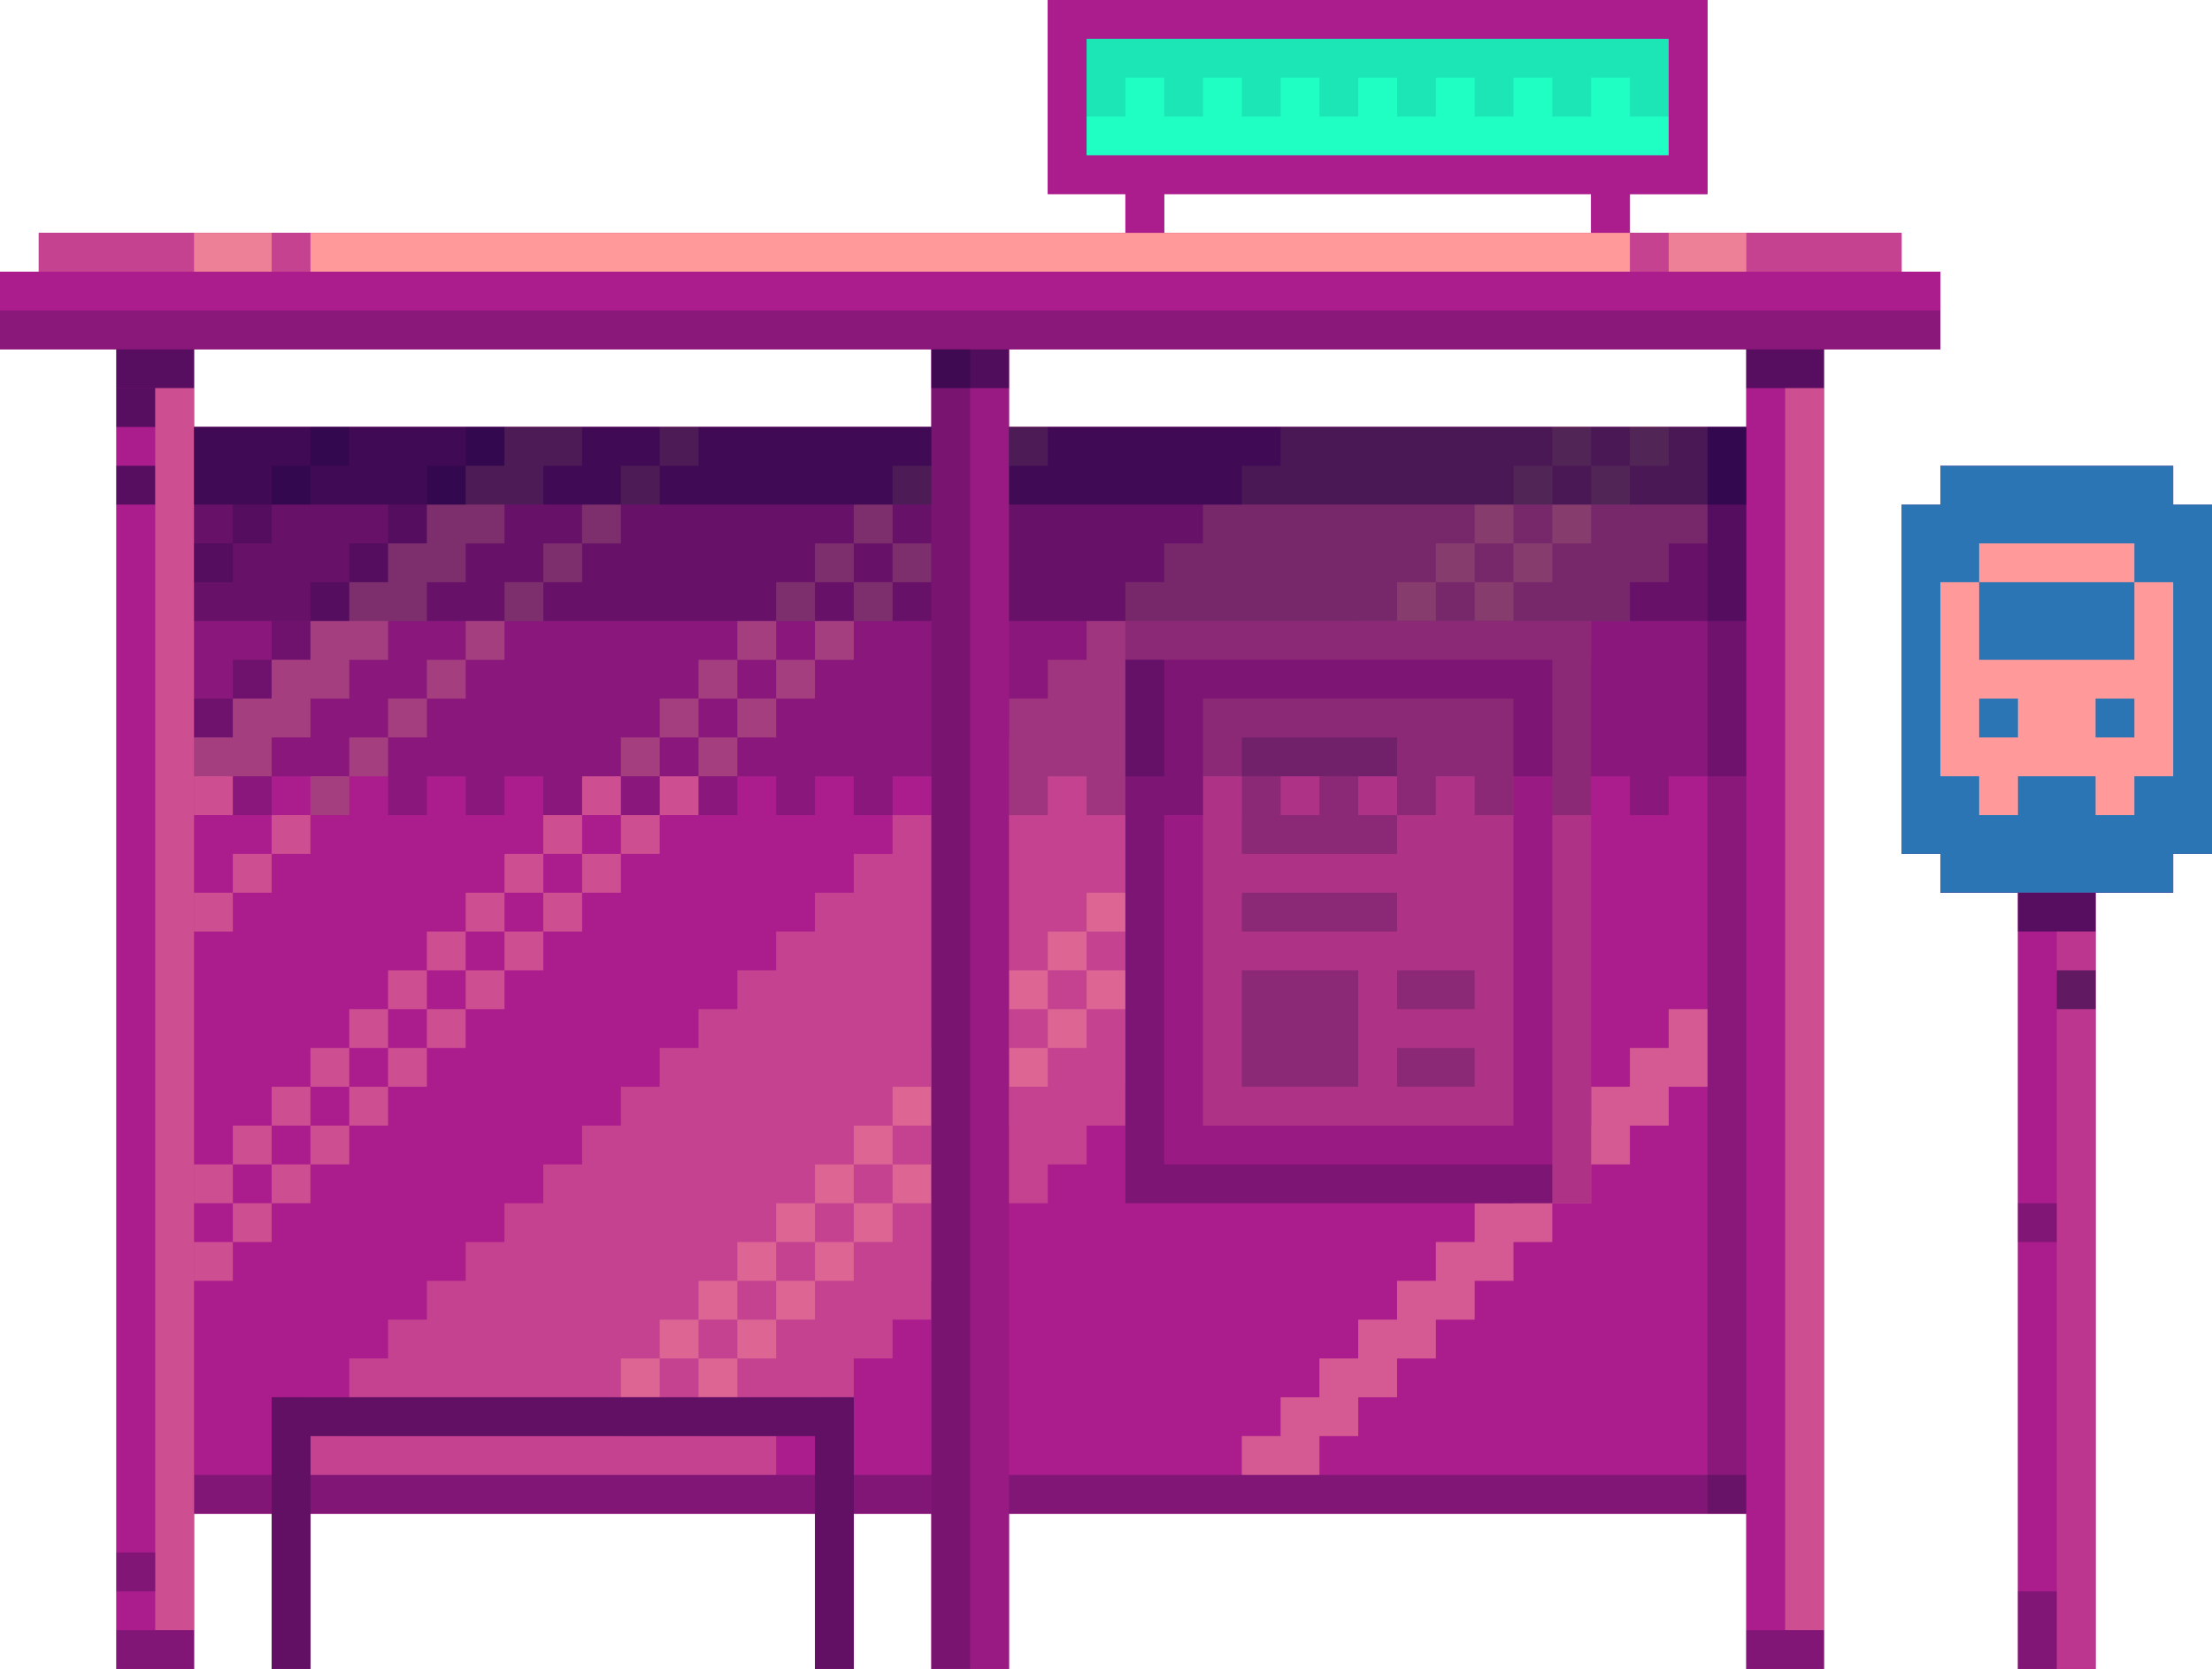 <?xml version="1.0" encoding="UTF-8"?><svg xmlns="http://www.w3.org/2000/svg" xmlns:xlink="http://www.w3.org/1999/xlink" height="215.0" preserveAspectRatio="xMidYMid meet" version="1.0" viewBox="0.0 0.0 285.0 215.0" width="285.0" zoomAndPan="magnify"><g><g id="change1_3"><path d="M250,40v-5h-5v-5h-20h-10h-5v-5h10V0h-85v25h10v5H40h-5H25H5v5H0v5v5h15v5v5v5v5v135v5v5v5h5h5v-5v-15h10v20h5 v-20h65v20h5v-20h10v20h5h5v-20h90h5v15v5h5h5v-5V50v-5h15V40z M120,50v5H90h-5H75h-5h-5h-5H45h-5H25v-5v-5h95V50z M150,25h55v5 h-55V25z M225,50v5h-5h-5h-5h-5h-5h-30h-5h-30h-5v-5v-5h95V50z M285,65v45h-5v5h-10v5v5v5v85h-5h-5v-10v-45v-5v-35v-5h-10v-5h-5V65 h5v-5h30v5H285z" fill="#ab1d8c"/></g><g id="change1_4"><path d="M25 55H225V195H25z" fill="#ab1d8c"/></g><g id="change2_6"><path d="M25 190H225V195H25z" fill="#060035" opacity=".25"/></g><g id="change1_5"><path d="M220 0L135 0 135 25 145 25 145 35 150 35 150 25 205 25 205 35 210 35 210 25 220 25z" fill="#ab1d8c"/></g><g id="change1_6"><path d="M250 35L245 35 245 30 5 30 5 35 0 35 0 45 15 45 15 215 25 215 25 45 225 45 225 215 235 215 235 45 250 45z" fill="#ab1d8c"/></g><g id="change2_7"><path d="M15 45H25V50H15z" fill="#060035" opacity=".5"/></g><g id="change2_8"><path d="M225 45H235V50H225z" fill="#060035" opacity=".5"/></g><g id="change2_9"><path d="M0 40H250V45H0z" fill="#060035" opacity=".2"/></g><g id="change3_1"><path d="M5 30H245V35H5z" fill="#ff999a" opacity=".3"/></g><g id="change2_10"><path d="M15 50H20V55H15z" fill="#060035" opacity=".5"/></g><g id="change2_11"><path d="M15 60H20V65H15z" fill="#060035" opacity=".5"/></g><g id="change3_2"><path d="M20 50H25V210H20z" fill="#ff999a" opacity=".4"/></g><g id="change3_3"><path d="M230 50H235V210H230z" fill="#ff999a" opacity=".4"/></g><g id="change2_12"><path d="M220 55H225V195H220z" fill="#060035" opacity=".2"/></g><g id="change1_7"><path d="M260 115H270V215H260z" fill="#ab1d8c"/></g><g id="change4_1"><path d="M280 65L280 60 250 60 250 65 245 65 245 110 250 110 250 115 280 115 280 110 285 110 285 65z" fill="#2b75b5"/></g><g id="change2_13"><path d="M260 115H270V120H260z" fill="#060035" opacity=".5"/></g><g id="change3_4"><path d="M265 120H270V215H265z" fill="#ff999a" opacity=".2"/></g><g id="change2_14"><path d="M265 125H270V130H265z" fill="#060035" opacity=".5"/></g><g fill="#060035" id="change2_43"><path d="M15 210L15 215 20 215 25 215 25 210 20 210z" opacity=".25"/><path d="M225 210L225 215 230 215 235 215 235 210 230 210z" opacity=".25"/><path d="M15 200H20V205H15z" opacity=".25"/><path d="M260 155H265V160H260z" opacity=".25"/><path d="M260 205H265V215H260z" opacity=".25"/></g><g id="change3_5"><path d="M40 30H210V35H40z" fill="#ff999a"/></g><g id="change3_6"><path d="M25 30H35V35H25z" fill="#ff999a" opacity=".7"/></g><g id="change3_7"><path d="M215 30H225V35H215z" fill="#ff999a" opacity=".7"/></g><g id="change2_15"><path d="M25 90H30V95H25z" fill="#060035" opacity=".2"/></g><g id="change2_16"><path d="M30 85H35V90H30z" fill="#060035" opacity=".2"/></g><g id="change2_17"><path d="M35 80H40V85H35z" fill="#060035" opacity=".2"/></g><g id="change2_18"><path d="M40 75H45V80H40z" fill="#060035" opacity=".2"/></g><g id="change2_19"><path d="M45 70H50V75H45z" fill="#060035" opacity=".2"/></g><g id="change2_20"><path d="M50 65H55V70H50z" fill="#060035" opacity=".2"/></g><g id="change2_21"><path d="M25 70H30V75H25z" fill="#060035" opacity=".2"/></g><g id="change2_22"><path d="M30 65H35V70H30z" fill="#060035" opacity=".2"/></g><g id="change2_23"><path d="M35 60H40V65H35z" fill="#060035" opacity=".2"/></g><g id="change2_24"><path d="M40 55H45V60H40z" fill="#060035" opacity=".2"/></g><g id="change2_25"><path d="M55 60H60V65H55z" fill="#060035" opacity=".2"/></g><g id="change2_26"><path d="M60 55H65V60H60z" fill="#060035" opacity=".2"/></g><g id="change3_8"><path d="M70 55L65 55 65 60 60 60 60 65 55 65 55 70 50 70 50 75 45 75 45 80 40 80 40 85 35 85 35 90 30 90 30 95 25 95 25 100 25 105 30 105 30 100 35 100 35 95 40 95 40 90 45 90 45 85 50 85 50 80 55 80 55 75 60 75 60 70 65 70 65 65 70 65 70 60 75 60 75 55z" fill="#ff999a" opacity=".4"/></g><g id="change3_9"><path d="M30 110H35V115H30z" fill="#ff999a" opacity=".4"/></g><g id="change3_10"><path d="M25 115H30V120H25z" fill="#ff999a" opacity=".4"/></g><g id="change3_11"><path d="M35 105H40V110H35z" fill="#ff999a" opacity=".4"/></g><g id="change3_12"><path d="M40 100H45V105H40z" fill="#ff999a" opacity=".4"/></g><g id="change3_13"><path d="M45 95H50V100H45z" fill="#ff999a" opacity=".4"/></g><g id="change3_14"><path d="M50 90H55V95H50z" fill="#ff999a" opacity=".4"/></g><g id="change3_15"><path d="M55 85H60V90H55z" fill="#ff999a" opacity=".4"/></g><g id="change3_16"><path d="M60 80H65V85H60z" fill="#ff999a" opacity=".4"/></g><g id="change3_17"><path d="M65 75H70V80H65z" fill="#ff999a" opacity=".4"/></g><g id="change3_18"><path d="M70 70H75V75H70z" fill="#ff999a" opacity=".4"/></g><g id="change3_19"><path d="M75 65H80V70H75z" fill="#ff999a" opacity=".4"/></g><g id="change3_20"><path d="M80 60H85V65H80z" fill="#ff999a" opacity=".4"/></g><g id="change3_21"><path d="M85 55H90V60H85z" fill="#ff999a" opacity=".4"/></g><g id="change3_22"><path d="M30 145H35V150H30z" fill="#ff999a" opacity=".4"/></g><g id="change3_23"><path d="M25 150H30V155H25z" fill="#ff999a" opacity=".4"/></g><g id="change3_24"><path d="M35 140H40V145H35z" fill="#ff999a" opacity=".4"/></g><g id="change3_25"><path d="M40 135H45V140H40z" fill="#ff999a" opacity=".4"/></g><g id="change3_26"><path d="M45 130H50V135H45z" fill="#ff999a" opacity=".4"/></g><g id="change3_27"><path d="M50 125H55V130H50z" fill="#ff999a" opacity=".4"/></g><g id="change3_28"><path d="M55 120H60V125H55z" fill="#ff999a" opacity=".4"/></g><g id="change3_29"><path d="M60 115H65V120H60z" fill="#ff999a" opacity=".4"/></g><g id="change3_30"><path d="M65 110H70V115H65z" fill="#ff999a" opacity=".4"/></g><g id="change3_31"><path d="M30 155H35V160H30z" fill="#ff999a" opacity=".4"/></g><g id="change3_32"><path d="M25 160H30V165H25z" fill="#ff999a" opacity=".4"/></g><g id="change3_33"><path d="M35 150H40V155H35z" fill="#ff999a" opacity=".4"/></g><g id="change3_34"><path d="M40 145H45V150H40z" fill="#ff999a" opacity=".4"/></g><g id="change3_35"><path d="M45 140H50V145H45z" fill="#ff999a" opacity=".4"/></g><g id="change3_36"><path d="M50 135H55V140H50z" fill="#ff999a" opacity=".4"/></g><g id="change3_37"><path d="M55 130H60V135H55z" fill="#ff999a" opacity=".4"/></g><g id="change3_38"><path d="M60 125H65V130H60z" fill="#ff999a" opacity=".4"/></g><g id="change3_39"><path d="M65 120H70V125H65z" fill="#ff999a" opacity=".4"/></g><g id="change3_40"><path d="M70 105H75V110H70z" fill="#ff999a" opacity=".4"/></g><g id="change3_41"><path d="M75 100H80V105H75z" fill="#ff999a" opacity=".4"/></g><g id="change3_42"><path d="M80 95H85V100H80z" fill="#ff999a" opacity=".4"/></g><g id="change3_43"><path d="M85 90H90V95H85z" fill="#ff999a" opacity=".4"/></g><g id="change3_44"><path d="M90 85H95V90H90z" fill="#ff999a" opacity=".4"/></g><g id="change3_45"><path d="M95 80H100V85H95z" fill="#ff999a" opacity=".4"/></g><g id="change3_46"><path d="M70 115H75V120H70z" fill="#ff999a" opacity=".4"/></g><g id="change3_47"><path d="M75 110H80V115H75z" fill="#ff999a" opacity=".4"/></g><g id="change3_48"><path d="M80 105H85V110H80z" fill="#ff999a" opacity=".4"/></g><g id="change3_49"><path d="M85 100H90V105H85z" fill="#ff999a" opacity=".4"/></g><g id="change3_50"><path d="M90 95H95V100H90z" fill="#ff999a" opacity=".4"/></g><g id="change3_51"><path d="M175 80H180V85H175z" fill="#ff999a" opacity=".4"/></g><g id="change3_52"><path d="M170 85H175V90H170z" fill="#ff999a" opacity=".4"/></g><g id="change3_53"><path d="M180 75H185V80H180z" fill="#ff999a" opacity=".4"/></g><g id="change3_54"><path d="M185 70H190V75H185z" fill="#ff999a" opacity=".4"/></g><g id="change3_55"><path d="M190 65H195V70H190z" fill="#ff999a" opacity=".4"/></g><g id="change3_56"><path d="M195 60H200V65H195z" fill="#ff999a" opacity=".4"/></g><g id="change3_57"><path d="M200 55H205V60H200z" fill="#ff999a" opacity=".4"/></g><g id="change3_58"><path d="M180 85H185V90H180z" fill="#ff999a" opacity=".4"/></g><g id="change3_59"><path d="M185 80H190V85H185z" fill="#ff999a" opacity=".4"/></g><g id="change3_60"><path d="M190 75H195V80H190z" fill="#ff999a" opacity=".4"/></g><g id="change3_61"><path d="M195 70H200V75H195z" fill="#ff999a" opacity=".4"/></g><g id="change3_62"><path d="M200 65H205V70H200z" fill="#ff999a" opacity=".4"/></g><g id="change3_63"><path d="M205 60H210V65H205z" fill="#ff999a" opacity=".4"/></g><g id="change3_64"><path d="M210 55H215V60H210z" fill="#ff999a" opacity=".4"/></g><g id="change3_65"><path d="M140 115H145V120H140z" fill="#ff999a" opacity=".4"/></g><g id="change3_66"><path d="M135 120H140V125H135z" fill="#ff999a" opacity=".4"/></g><g id="change3_67"><path d="M145 110H150V115H145z" fill="#ff999a" opacity=".4"/></g><g id="change3_68"><path d="M150 105H155V110H150z" fill="#ff999a" opacity=".4"/></g><g id="change3_69"><path d="M155 100H160V105H155z" fill="#ff999a" opacity=".4"/></g><g id="change3_70"><path d="M160 95H165V100H160z" fill="#ff999a" opacity=".4"/></g><g id="change3_71"><path d="M165 90H170V95H165z" fill="#ff999a" opacity=".4"/></g><g id="change3_72"><path d="M145 120H150V125H145z" fill="#ff999a" opacity=".4"/></g><g id="change3_73"><path d="M150 115H155V120H150z" fill="#ff999a" opacity=".4"/></g><g id="change3_74"><path d="M155 110H160V115H155z" fill="#ff999a" opacity=".4"/></g><g id="change3_75"><path d="M160 105H165V110H160z" fill="#ff999a" opacity=".4"/></g><g id="change3_76"><path d="M165 100H170V105H165z" fill="#ff999a" opacity=".4"/></g><g id="change3_77"><path d="M170 95H175V100H170z" fill="#ff999a" opacity=".4"/></g><g id="change3_78"><path d="M175 90H180V95H175z" fill="#ff999a" opacity=".4"/></g><g id="change3_79"><path d="M105 150H110V155H105z" fill="#ff999a" opacity=".4"/></g><g id="change3_80"><path d="M100 155H105V160H100z" fill="#ff999a" opacity=".4"/></g><g id="change3_81"><path d="M110 145H115V150H110z" fill="#ff999a" opacity=".4"/></g><g id="change3_82"><path d="M115 140H120V145H115z" fill="#ff999a" opacity=".4"/></g><g id="change3_83"><path d="M120 135H125V140H120z" fill="#ff999a" opacity=".4"/></g><g id="change3_84"><path d="M125 130H130V135H125z" fill="#ff999a" opacity=".4"/></g><g id="change3_85"><path d="M130 125H135V130H130z" fill="#ff999a" opacity=".4"/></g><g id="change3_86"><path d="M110 155H115V160H110z" fill="#ff999a" opacity=".4"/></g><g id="change3_87"><path d="M115 150H120V155H115z" fill="#ff999a" opacity=".4"/></g><g id="change3_88"><path d="M120 145H125V150H120z" fill="#ff999a" opacity=".4"/></g><g id="change3_89"><path d="M125 140H130V145H125z" fill="#ff999a" opacity=".4"/></g><g id="change3_90"><path d="M130 135H135V140H130z" fill="#ff999a" opacity=".4"/></g><g id="change3_91"><path d="M135 130H140V135H135z" fill="#ff999a" opacity=".4"/></g><g id="change3_92"><path d="M140 125H145V130H140z" fill="#ff999a" opacity=".4"/></g><g id="change3_93"><path d="M75 180H80V185H75z" fill="#ff999a" opacity=".4"/></g><g id="change3_94"><path d="M80 175H85V180H80z" fill="#ff999a" opacity=".4"/></g><g id="change3_95"><path d="M85 170H90V175H85z" fill="#ff999a" opacity=".4"/></g><g id="change3_96"><path d="M90 165H95V170H90z" fill="#ff999a" opacity=".4"/></g><g id="change3_97"><path d="M95 160H100V165H95z" fill="#ff999a" opacity=".4"/></g><g id="change3_98"><path d="M85 180H90V185H85z" fill="#ff999a" opacity=".4"/></g><g id="change3_99"><path d="M90 175H95V180H90z" fill="#ff999a" opacity=".4"/></g><g id="change3_100"><path d="M95 170H100V175H95z" fill="#ff999a" opacity=".4"/></g><g id="change3_101"><path d="M100 165H105V170H100z" fill="#ff999a" opacity=".4"/></g><g id="change3_102"><path d="M105 160H110V165H105z" fill="#ff999a" opacity=".4"/></g><g id="change3_103"><path d="M95 90H100V95H95z" fill="#ff999a" opacity=".4"/></g><g id="change3_104"><path d="M100 85H105V90H100z" fill="#ff999a" opacity=".4"/></g><g id="change3_105"><path d="M105 80H110V85H105z" fill="#ff999a" opacity=".4"/></g><g id="change3_106"><path d="M110 75H115V80H110z" fill="#ff999a" opacity=".4"/></g><g id="change3_107"><path d="M115 70H120V75H115z" fill="#ff999a" opacity=".4"/></g><g id="change3_108"><path d="M125 60H130V65H125z" fill="#ff999a" opacity=".4"/></g><g id="change3_109"><path d="M130 55H135V60H130z" fill="#ff999a" opacity=".4"/></g><g id="change3_110"><path d="M40 180H45V185H40z" fill="#ff999a" opacity=".4"/></g><g id="change3_111"><path d="M100 75H105V80H100z" fill="#ff999a" opacity=".4"/></g><g id="change3_112"><path d="M105 70H110V75H105z" fill="#ff999a" opacity=".4"/></g><g id="change3_113"><path d="M110 65H115V70H110z" fill="#ff999a" opacity=".4"/></g><g id="change3_114"><path d="M115 60H120V65H115z" fill="#ff999a" opacity=".4"/></g><g id="change3_115"><path d="M170 55L165 55 165 60 160 60 160 65 155 65 155 70 150 70 150 75 145 75 145 80 140 80 140 85 135 85 135 90 130 90 130 95 120 105 115 105 115 110 110 110 110 115 105 115 105 120 100 120 100 125 95 125 95 130 90 130 90 135 85 135 85 140 80 140 80 145 75 145 75 150 70 150 70 155 65 155 65 160 60 160 60 165 55 165 55 170 50 170 50 175 45 175 45 180 40 180 40 190 100 190 100 185 105 185 105 180 110 180 110 175 115 175 115 170 120 170 120 165 130 155 135 155 135 150 140 150 140 145 145 145 145 140 150 140 150 135 155 135 155 130 160 130 160 125 165 125 165 120 170 120 170 115 175 115 175 110 180 110 180 105 185 105 185 100 190 100 190 95 195 95 195 90 200 90 200 85 205 85 205 80 210 80 210 75 215 75 215 70 220 70 220 65 220 55z" fill="#ff999a" opacity=".3"/></g><g id="change1_8"><path d="M120 45H130V215H120z" fill="#ab1d8c"/></g><g id="change2_27"><path d="M120 45H125V215H120z" fill="#060035" opacity=".3"/></g><g id="change2_28"><path d="M125 45H130V215H125z" fill="#060035" opacity=".1"/></g><g id="change3_116"><path d="M215 130L215 135 210 135 210 140 205 140 205 145 200 145 200 150 195 150 195 155 190 155 190 160 185 160 185 165 180 165 180 170 175 170 175 175 170 175 170 180 165 180 165 185 160 185 160 190 170 190 170 185 175 185 175 180 180 180 180 175 185 175 185 170 190 170 190 165 195 165 195 160 200 160 200 155 205 155 205 150 210 150 210 145 215 145 215 140 220 140 220 135 220 130z" fill="#ff999a" opacity=".5"/></g><g id="change1_9"><path d="M145 80H205V155H145z" fill="#ab1d8c"/></g><g id="change2_29"><path d="M145 80H205V155H145z" fill="#060035" opacity=".1"/></g><g id="change3_117"><path d="M145 80L145 85 200 85 200 155 205 155 205 85 205 80z" fill="#ff999a" opacity=".2"/></g><g id="change2_30"><path d="M150 150L150 85 145 85 145 150 145 155 150 155 200 155 200 150z" fill="#060035" opacity=".2"/></g><g id="change3_118"><path d="M155 90H195V145H155z" fill="#ff999a" opacity=".2"/></g><g id="change2_31"><path d="M160 105H180V110H160z" fill="#060035" opacity=".2"/></g><g id="change2_32"><path d="M160 95H180V100H160z" fill="#060035" opacity=".2"/></g><g id="change2_33"><path d="M160 115H180V120H160z" fill="#060035" opacity=".2"/></g><g id="change2_34"><path d="M180 125H190V130H180z" fill="#060035" opacity=".2"/></g><g id="change2_35"><path d="M180 135H190V140H180z" fill="#060035" opacity=".2"/></g><g id="change2_36"><path d="M160 125H175V140H160z" fill="#060035" opacity=".2"/></g><g id="change2_37"><path d="M120 45H130V50H120z" fill="#060035" opacity=".5"/></g><g fill="#060035" id="change2_1" opacity=".2"><path d="M25 100L30 100 30 105 35 105 35 100 40 100 40 105 45 105 45 100 50 100 50 105 55 105 55 100 60 100 60 105 65 105 65 100 70 100 70 105 75 105 75 100 80 100 80 105 85 105 85 100 90 100 90 105 95 105 95 100 100 100 100 105 105 105 105 100 110 100 110 105 115 105 115 100 120 100 120 55 25 55z"/><path d="M130 55L130 100 130 105 135 105 135 100 140 100 140 105 145 105 145 100 150 100 150 105 155 105 155 100 160 100 160 105 165 105 165 100 170 100 170 105 175 105 175 100 180 100 180 105 185 105 185 100 190 100 190 105 195 105 195 100 200 100 200 105 205 105 205 100 210 100 210 105 215 105 215 100 225 100 225 55z"/></g><g id="change2_38"><path d="M25 55H120V80H25z" fill="#060035" opacity=".25"/></g><g id="change2_39"><path d="M130 55H225V80H130z" fill="#060035" opacity=".25"/></g><g id="change2_40"><path d="M25 55H120V65H25z" fill="#060035" opacity=".4"/></g><g id="change2_41"><path d="M130 55H225V65H130z" fill="#060035" opacity=".4"/></g><g><g id="change1_1"><path d="M35 180L35 215 40 215 40 185 105 185 105 215 110 215 110 180z" fill="#ab1d8c"/></g><g id="change1_2"><path d="M35 180L35 215 40 215 40 185 105 185 105 215 110 215 110 180z" fill="#ab1d8c" opacity=".3"/></g><g fill="#060035" id="change2_3" opacity=".3"><path d="M35 180L35 215 40 215 40 185 105 185 105 215 110 215 110 180z"/><path d="M35 180L35 215 40 215 40 185 105 185 105 215 110 215 110 180z" opacity=".3"/></g></g><g id="change5_1"><path d="M140 5H215V20H140z" fill="#1fffc4"/></g><g id="change2_42"><path d="M140 5L140 10 140 15 145 15 145 10 150 10 150 15 155 15 155 10 160 10 160 15 165 15 165 10 170 10 170 15 175 15 175 10 180 10 180 15 185 15 185 10 190 10 190 15 195 15 195 10 200 10 200 15 205 15 205 10 210 10 210 15 215 15 215 10 215 5z" fill="#060035" opacity=".1"/></g><g fill="#ff999a" id="change3_119"><path d="M255 70H275V75H255z"/><path d="M275,75v10h-20V75h-5v10v5v5v5h5v5h5v-5h10v5h5v-5h5v-5v-5v-5V75H275z M255,95v-5h5v5H255z M275,95h-5v-5h5 V95z"/></g><g fill="#060035" opacity=".2"><g id="change2_4"><path d="M35 180L35 215 40 215 40 185 105 185 105 215 110 215 110 180z"/></g><g id="change2_5"><path d="M35 180L35 215 40 215 40 185 105 185 105 215 110 215 110 180z" opacity=".3"/></g><g id="change2_2" opacity=".3"><path d="M35 180L35 215 40 215 40 185 105 185 105 215 110 215 110 180z"/><path d="M35 180L35 215 40 215 40 185 105 185 105 215 110 215 110 180z" opacity=".3"/></g></g></g></svg>